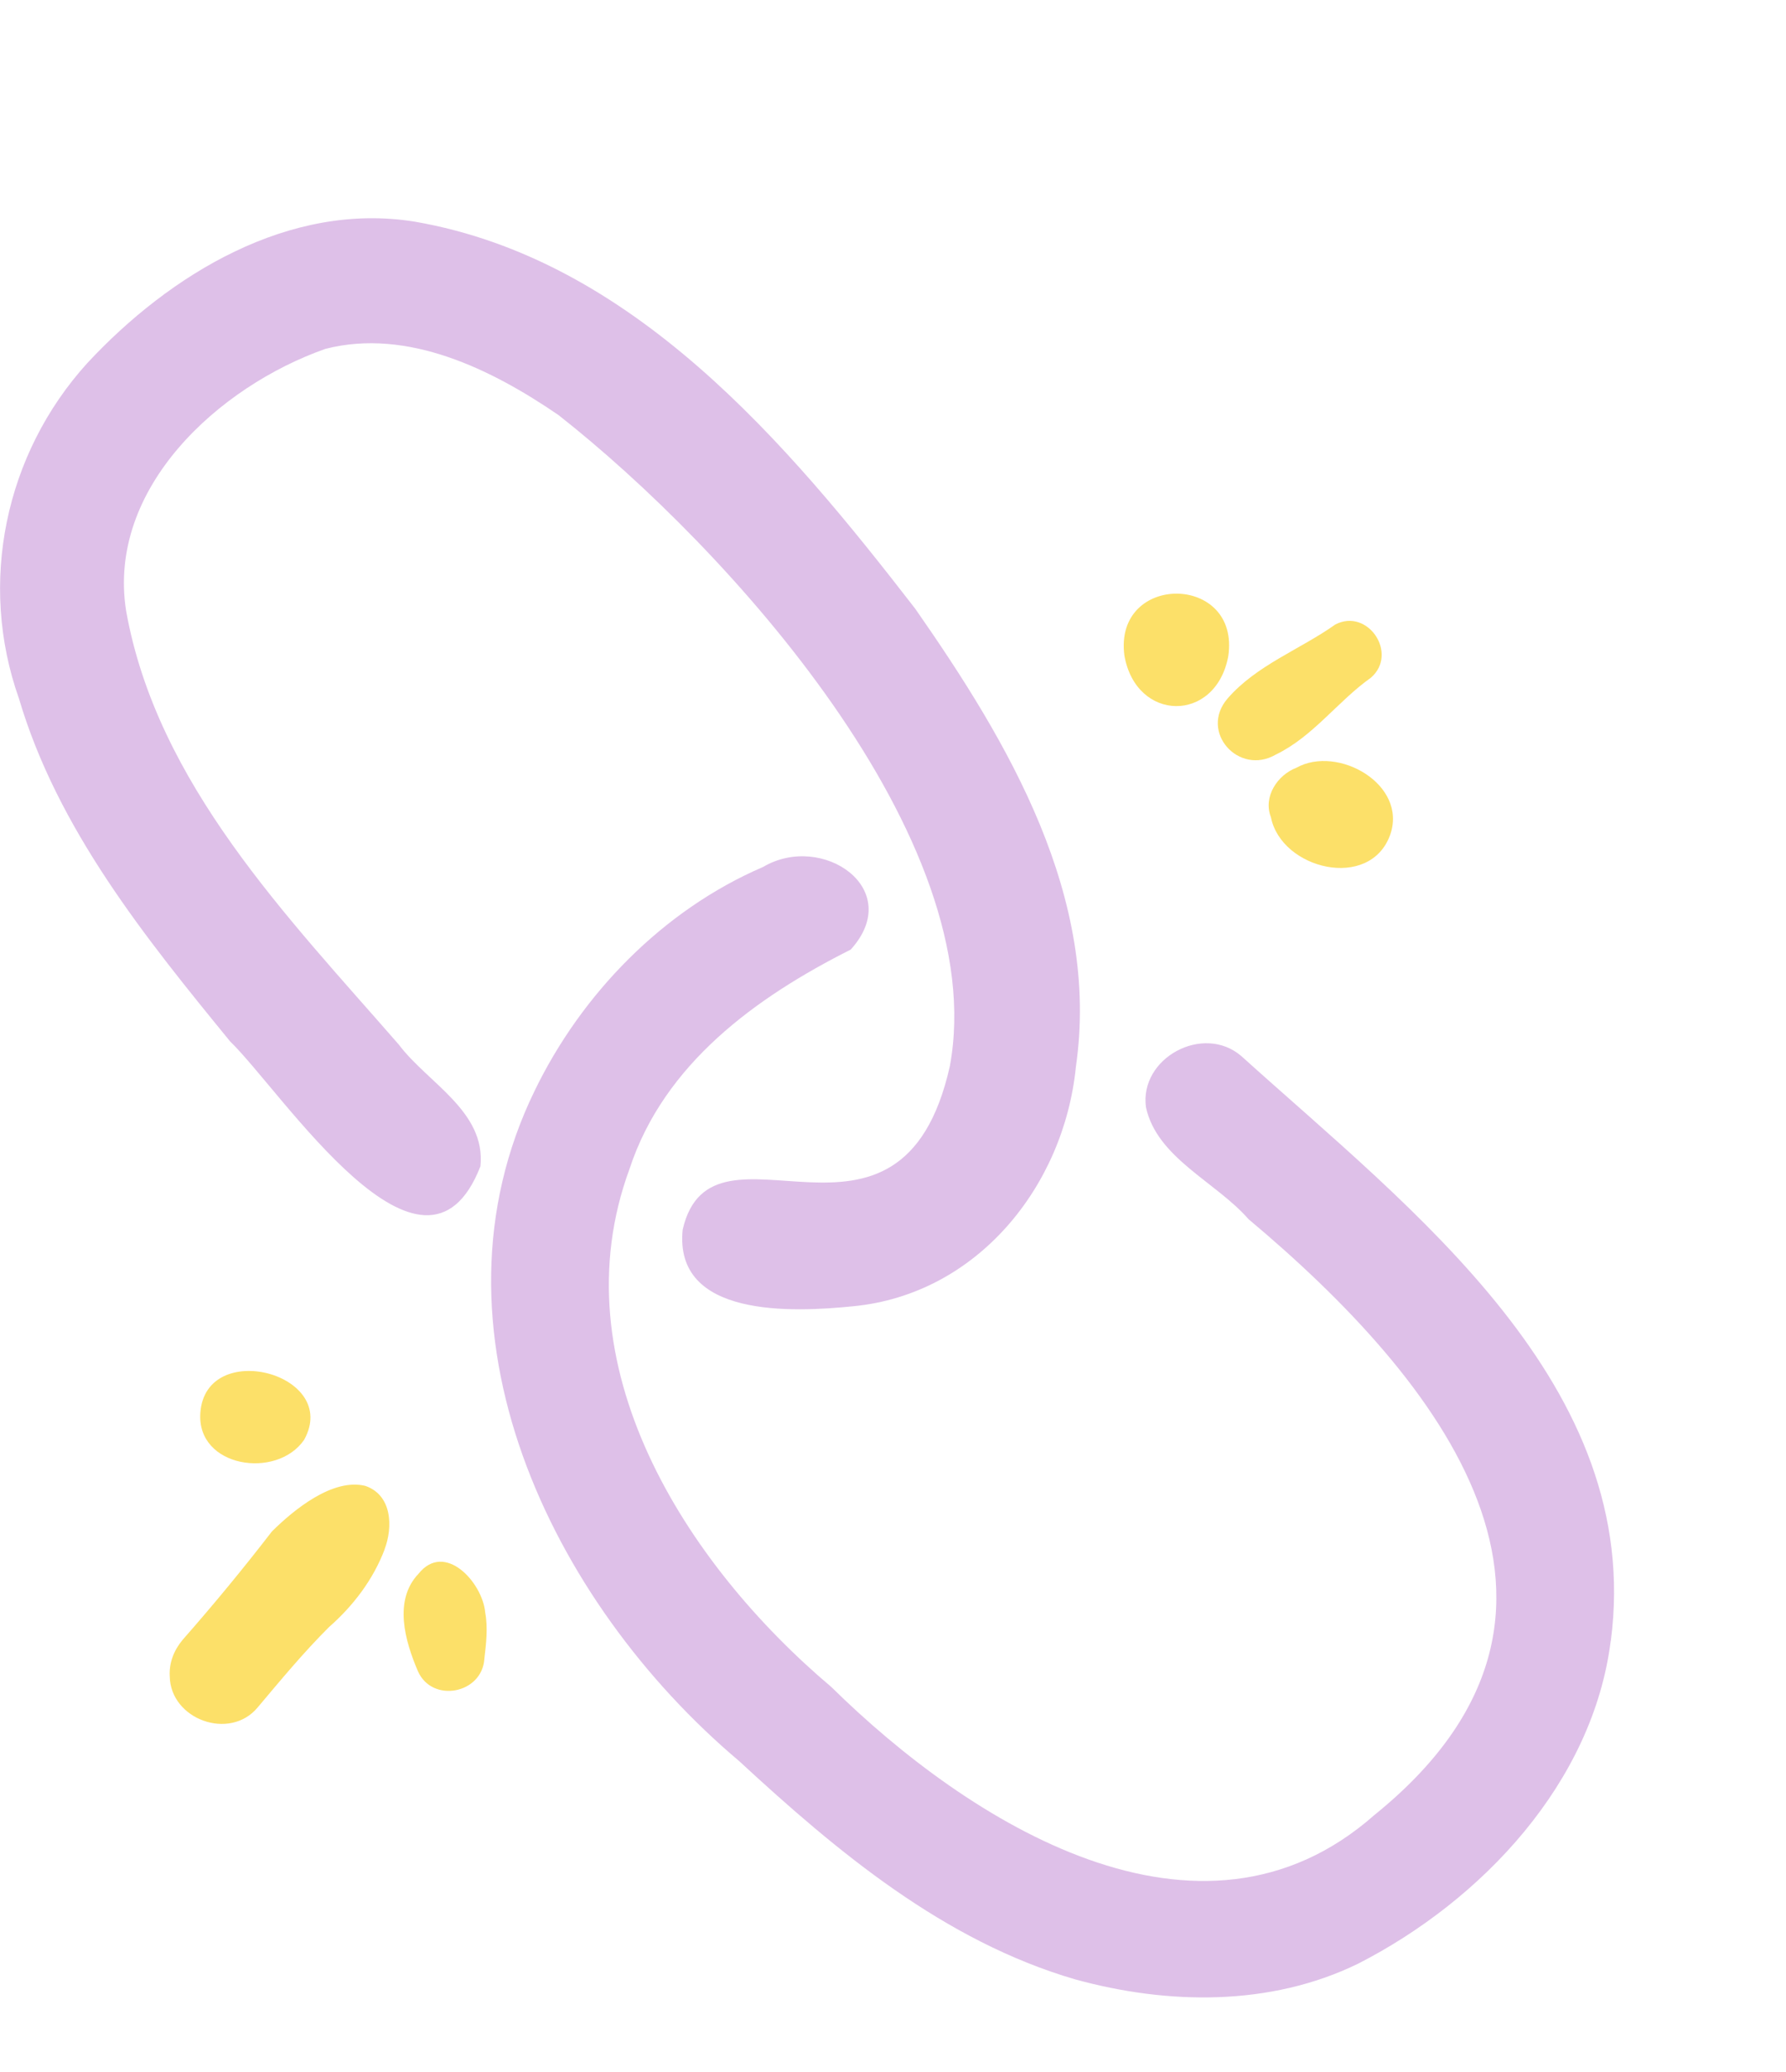 <svg width="125" height="145" viewBox="0 0 125 145" fill="none" xmlns="http://www.w3.org/2000/svg">
<path d="M21.285 100.76C19.373 103.547 13.748 102.702 14.022 98.87C14.393 93.638 23.857 96.128 21.285 100.76Z" fill="#FCE069"/>
<path d="M33.899 116.095C33.736 118.541 30.23 119.208 29.245 116.94C28.348 114.85 27.525 111.989 29.289 110.136C31.127 107.831 33.773 110.744 33.958 112.841C34.158 113.901 34.025 115.028 33.899 116.087V116.095Z" fill="#FCE069"/>
<path d="M26.918 108.431C26.117 110.544 24.724 112.374 23.034 113.857C21.256 115.628 19.647 117.57 18.032 119.489C16.082 121.839 11.925 120.334 11.88 117.303C11.828 116.347 12.177 115.48 12.784 114.753C14.949 112.293 17.031 109.765 19.032 107.171C20.566 105.652 23.286 103.421 25.569 103.984C27.451 104.629 27.511 106.875 26.91 108.439L26.918 108.431Z" fill="#FCE069"/>
<path d="M95.946 47.427C93.612 49.087 91.9 51.547 89.291 52.807C86.697 54.312 83.91 51.207 85.919 48.879C87.957 46.537 90.973 45.463 93.463 43.699C95.739 42.528 97.888 45.752 95.946 47.427Z" fill="#FCE069"/>
<path d="M97.295 58.425C95.88 62.354 89.676 60.842 88.95 57.188C88.387 55.757 89.41 54.23 90.736 53.727C93.627 52.111 98.54 54.898 97.295 58.425Z" fill="#FCE069"/>
<path d="M85.963 45.937C85.074 50.629 79.501 50.539 78.693 45.863C77.944 40.06 86.838 40.126 85.963 45.937Z" fill="#FCE069"/>
<path d="M75.298 74.679C74.454 83.047 68.369 90.584 59.705 91.414C55.495 91.837 47.15 92.244 47.78 86.048C49.841 77.132 63.04 89.939 66.479 74.612C69.421 58.67 50.841 38.281 39.087 29.046C34.425 25.852 28.533 22.939 22.775 24.414C15.312 27.045 7.47 34.16 8.827 42.75C10.991 54.853 20.114 64.147 27.911 73.1C29.934 75.791 34.018 77.777 33.625 81.616C29.667 91.785 19.766 76.421 16.105 72.878C10.168 65.615 4.032 58.025 1.327 48.887C-1.542 40.801 0.348 31.773 6.099 25.422C11.88 19.196 20.247 14.089 29.03 15.512C44.267 18.151 55.073 30.98 64.063 42.609C70.6 51.977 77.018 62.791 75.298 74.672V74.679Z" fill="#DEC0E8"/>
<path d="M112.733 114.827C111.488 124.737 103.735 132.986 95.042 137.425C88.898 140.42 81.724 140.301 75.239 138.515C66.079 135.839 58.601 129.591 51.738 123.247C38.509 112.093 29.319 92.971 37.412 76.347C40.695 69.558 46.402 63.68 53.406 60.671C57.541 58.225 63.381 62.205 59.542 66.452C52.916 69.787 46.476 74.442 44.06 81.802C39.028 95.454 47.928 109.395 58.193 118.066C67.761 127.486 83.947 137.833 96.198 127.012C113.822 112.774 100.756 96.528 87.379 85.315C85.103 82.706 80.975 81.038 80.205 77.488C79.73 74.034 84.222 71.611 86.882 73.908C98.792 84.662 115.075 96.936 112.74 114.827H112.733Z" fill="#DEC0E8"/>
</svg>
